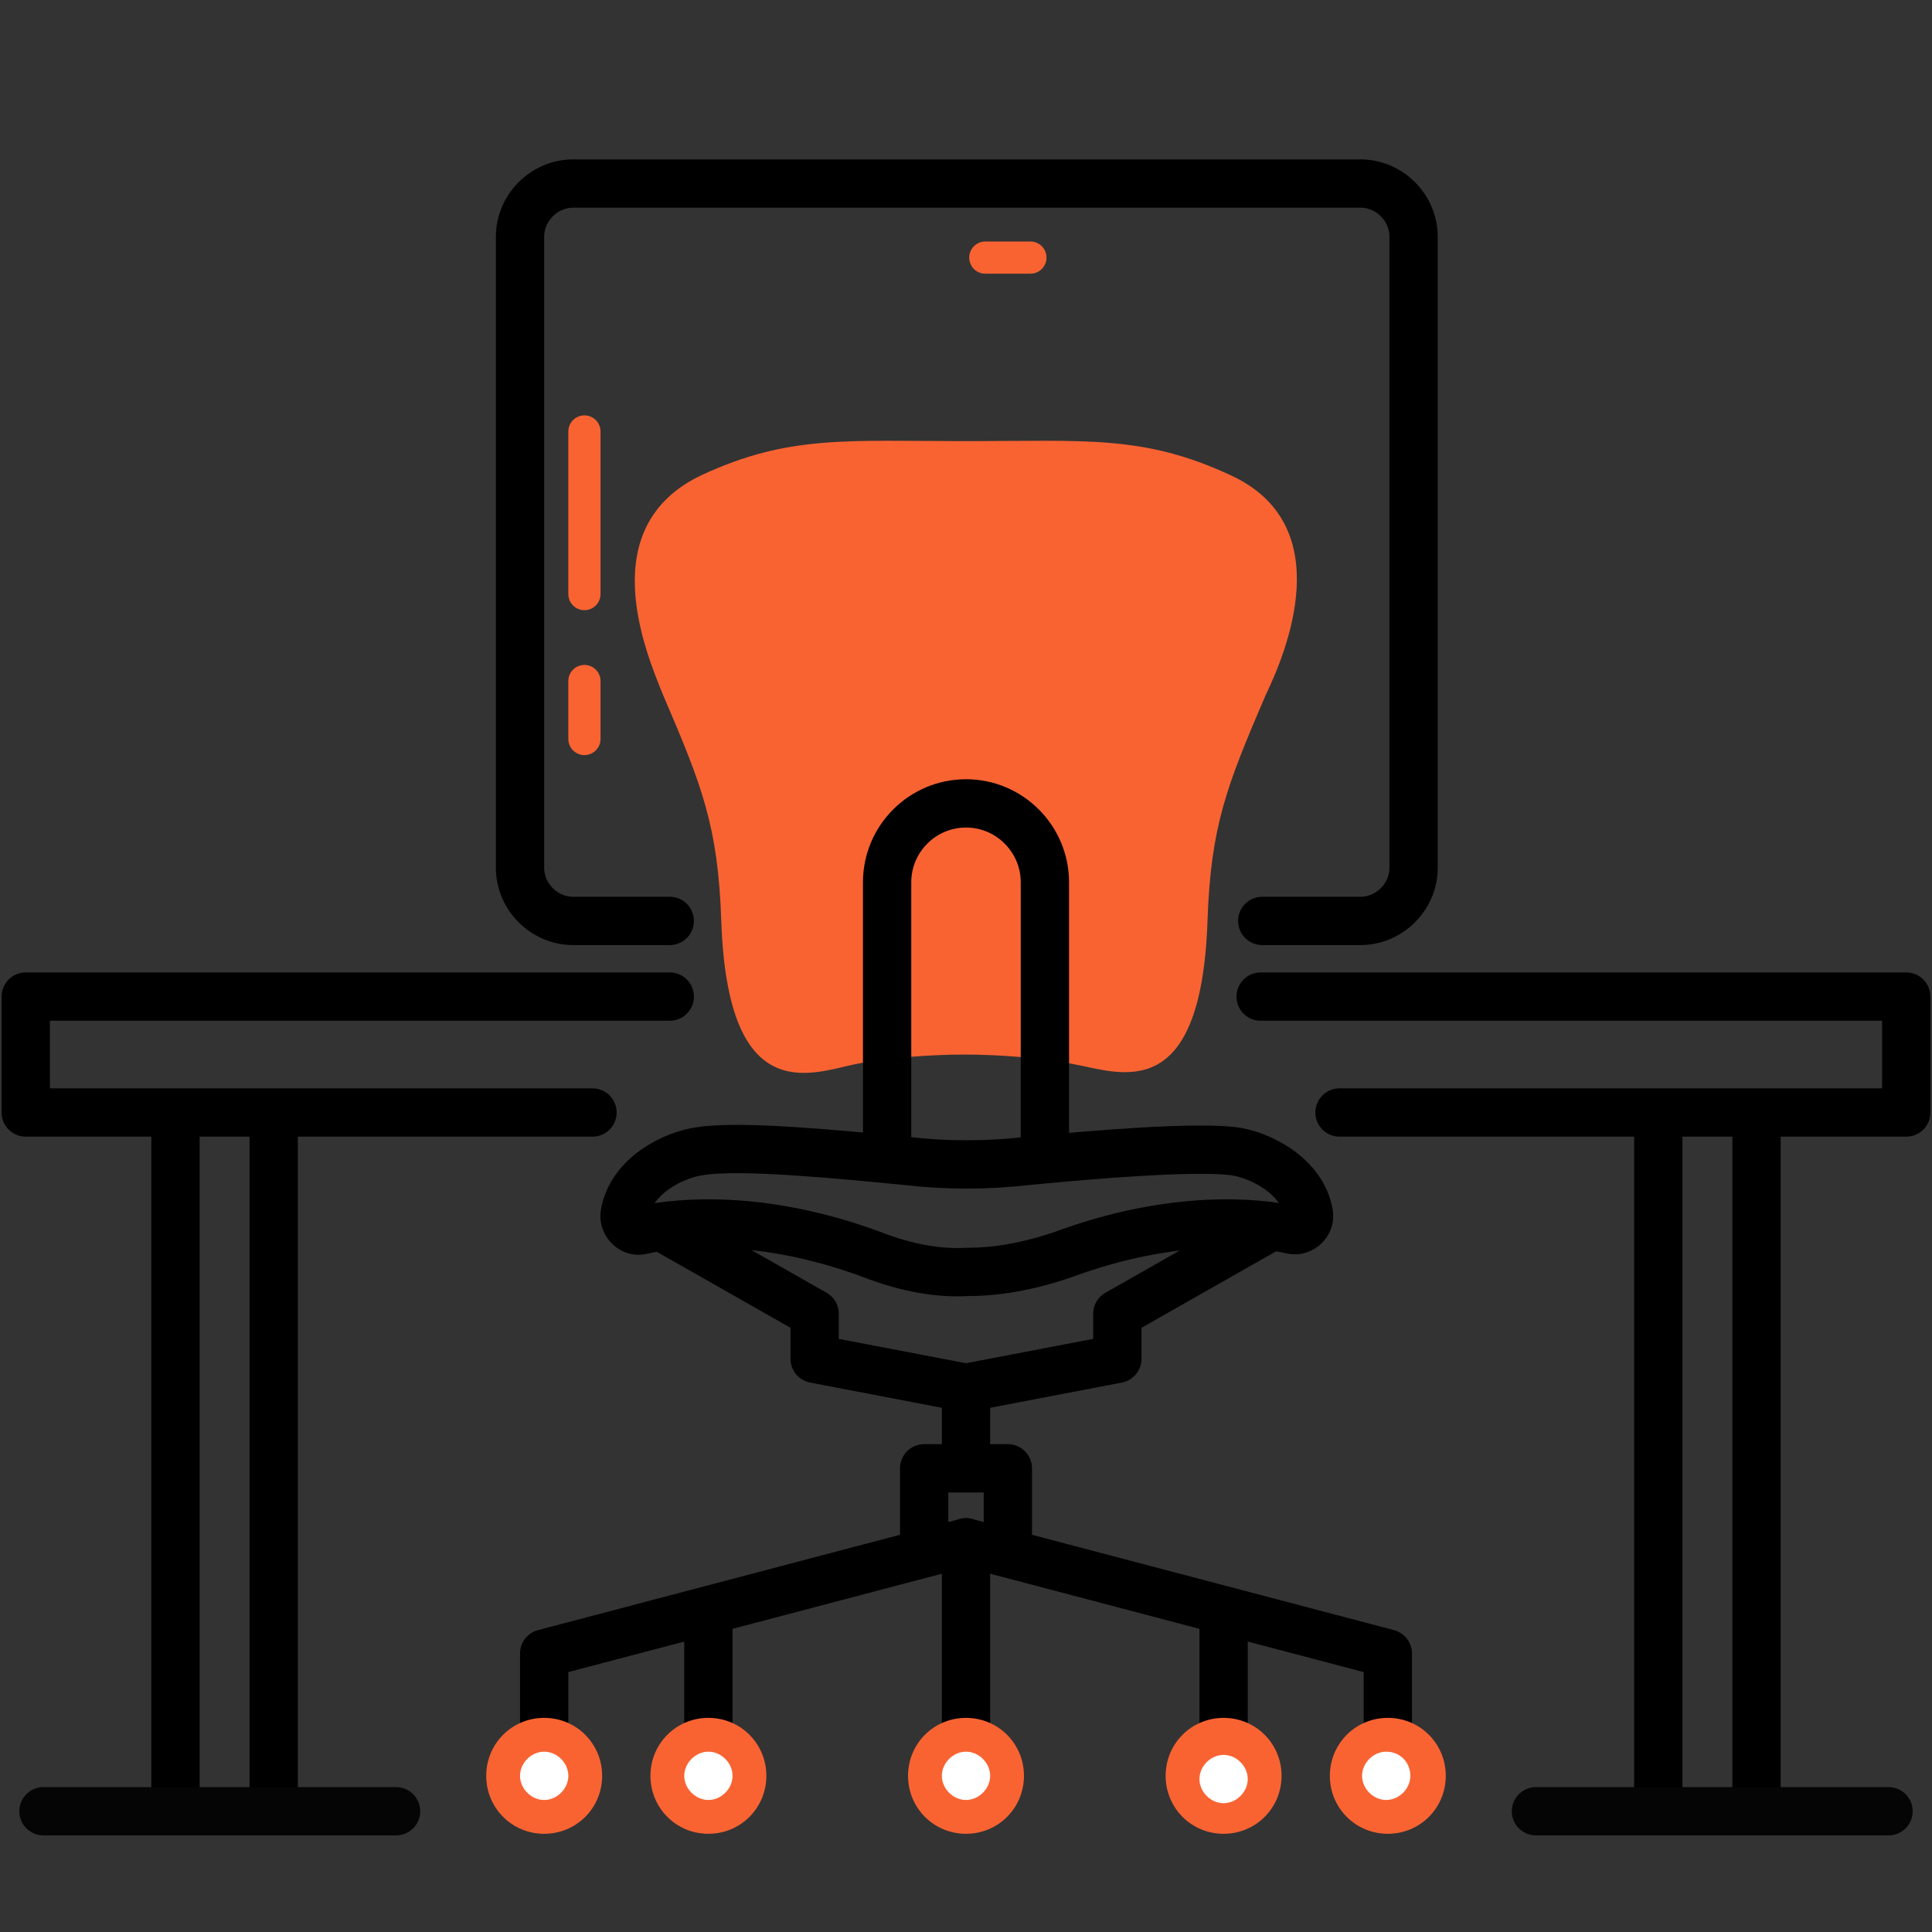 <svg xmlns="http://www.w3.org/2000/svg" xmlns:xlink="http://www.w3.org/1999/xlink" id="Layer_1" x="0px" y="0px" viewBox="0 0 120 120" style="enable-background:new 0 0 120 120;" xml:space="preserve"><rect x="0" y="0" width="120" height="120" fill="#333333" stroke="none"/><style type="text/css">	.st0{fill:none;stroke:#000000;stroke-width:3;stroke-linecap:round;stroke-linejoin:round;stroke-miterlimit:10;}	.st1{fill:none;stroke:#F96332;stroke-width:2;stroke-linecap:round;stroke-linejoin:round;stroke-miterlimit:10;}	.st2{fill:#F96332;}	.st3{fill:#FFFFFF;}	.st4{fill:none;stroke:#050505;stroke-width:3;stroke-linecap:round;stroke-linejoin:round;stroke-miterlimit:10;}</style><line class="st0" x1="103" y1="112.5" x2="103" y2="69.6"></line><line class="st0" x1="109.1" y1="69.6" x2="109.1" y2="112.5"></line><line class="st0" x1="10.9" y1="112.5" x2="10.9" y2="69.6"></line><line class="st0" x1="17" y1="69.6" x2="17" y2="112.5"></line><path class="st0" d="M41.6,57.2h-6c-1.8,0-3.3-1.5-3.3-3.3V14.7c0-1.8,1.5-3.3,3.3-3.3h48.9c1.8,0,3.3,1.5,3.3,3.3v39.2 c0,1.8-1.5,3.3-3.3,3.3h-6.1"></path><line class="st1" x1="61.2" y1="16" x2="64" y2="16"></line><line class="st1" x1="36.3" y1="26.8" x2="36.3" y2="36.9"></line><line class="st1" x1="36.3" y1="42.3" x2="36.3" y2="45.9"></line><polyline class="st0" points="57.4,96.4 57.4,91.2 62.6,91.2 62.6,96.4 "></polyline><line class="st0" x1="60" y1="91.1" x2="60" y2="86.2"></line><polyline class="st0" points="78.9,76.2 69.4,81.6 69.4,84.4 60,86.2 50.6,84.4 50.6,81.6 41.1,76.2 "></polyline><path class="st0" d="M81.3,75.4c-0.4-2.4-3.1-3.7-4.7-3.9c-2.5-0.3-8.6,0.2-12.7,0.6c-2.6,0.3-5.1,0.3-7.7,0 c-4.1-0.4-10.2-1-12.7-0.6c-1.6,0.2-4.3,1.5-4.7,3.9c-0.1,0.6,0.5,1.2,1.1,1c2.2-0.5,7.4-1,14.2,1.5c2.3,0.9,4.3,1.2,6,1.1 c1.7,0,3.7-0.3,6-1.1c6.8-2.5,12-2,14.2-1.5C80.8,76.5,81.4,76,81.3,75.4z"></path><path class="st2" d="M76.4,29.5c-5.4-2.5-9-2.1-16.4-2.1S49,27,43.6,29.5c-6.8,3.2-3.5,11-2.4,13.7c2.4,5.6,3.4,8.1,3.6,14 c0.4,11.6,5.5,9.5,8.3,8.9c2-0.4,4.7-0.6,6.8-0.6s4.8,0.2,6.8,0.6c2.8,0.5,7.9,2.7,8.3-8.9c0.2-5.9,1.2-8.4,3.6-14 C79.9,40.5,83.2,32.6,76.4,29.5z"></path><path class="st0" d="M55.1,71.8v-17c0-2.7,2.2-4.9,4.9-4.9l0,0c2.7,0,4.9,2.2,4.9,4.9v17"></path><g>	<polyline class="st0" points="33.8,107.4 33.8,102.7 60,95.8  "></polyline>	<polyline class="st0" points="86.2,107.4 86.2,102.7 60,95.8  "></polyline>	<line class="st0" x1="60" y1="107.4" x2="60" y2="95.8"></line>	<g>		<line class="st0" x1="76" y1="107.4" x2="76" y2="100.1"></line>		<line class="st0" x1="44" y1="107.4" x2="44" y2="100.1"></line>	</g></g><g>	<path class="st2" d="M47.6,110.3c0,2-1.6,3.6-3.6,3.6s-3.6-1.6-3.6-3.6s1.6-3.6,3.6-3.6C46,106.7,47.6,108.3,47.6,110.3z"></path>	<path class="st2" d="M37.4,110.3c0,2-1.6,3.6-3.6,3.6s-3.6-1.6-3.6-3.6s1.6-3.6,3.6-3.6C35.8,106.7,37.4,108.3,37.4,110.3z"></path>	<path class="st2" d="M89.8,110.3c0,2-1.6,3.6-3.6,3.6s-3.6-1.6-3.6-3.6s1.6-3.6,3.6-3.6C88.2,106.7,89.8,108.3,89.8,110.3z"></path>	<path class="st2" d="M79.6,110.3c0,2-1.6,3.6-3.6,3.6s-3.6-1.6-3.6-3.6s1.6-3.6,3.6-3.6C78,106.7,79.6,108.3,79.6,110.3z"></path>	<path class="st2" d="M63.6,110.3c0,2-1.6,3.6-3.6,3.6s-3.6-1.6-3.6-3.6s1.6-3.6,3.6-3.6C62,106.7,63.6,108.3,63.6,110.3z"></path>	<path class="st3" d="M87.6,110.3c0,0.8-0.7,1.5-1.5,1.5s-1.5-0.7-1.5-1.5s0.7-1.5,1.5-1.5C87,108.8,87.6,109.5,87.6,110.3z"></path>	<path class="st3" d="M77.5,110.5c0,0.8-0.7,1.5-1.5,1.5s-1.5-0.7-1.5-1.5s0.7-1.5,1.5-1.5S77.5,109.7,77.5,110.5z"></path>	<path class="st3" d="M61.5,110.3c0,0.8-0.7,1.5-1.5,1.5s-1.5-0.7-1.5-1.5s0.7-1.5,1.5-1.5S61.5,109.5,61.5,110.3z"></path>	<path class="st3" d="M45.5,110.3c0,0.8-0.7,1.5-1.5,1.5s-1.5-0.7-1.5-1.5s0.7-1.5,1.5-1.5S45.5,109.5,45.5,110.3z"></path>	<path class="st3" d="M35.3,110.3c0,0.8-0.7,1.5-1.5,1.5s-1.5-0.7-1.5-1.5s0.7-1.5,1.5-1.5S35.3,109.5,35.3,110.3z"></path></g><polyline class="st0" points="36.8,69.1 1.6,69.1 1.6,61.9 41.6,61.9 "></polyline><polyline class="st0" points="83.2,69.1 118.4,69.1 118.4,61.9 78.3,61.9 "></polyline><g>	<line class="st4" x1="117.3" y1="112.5" x2="95.4" y2="112.5"></line>	<line class="st4" x1="24.6" y1="112.5" x2="2.7" y2="112.5"></line></g></svg>